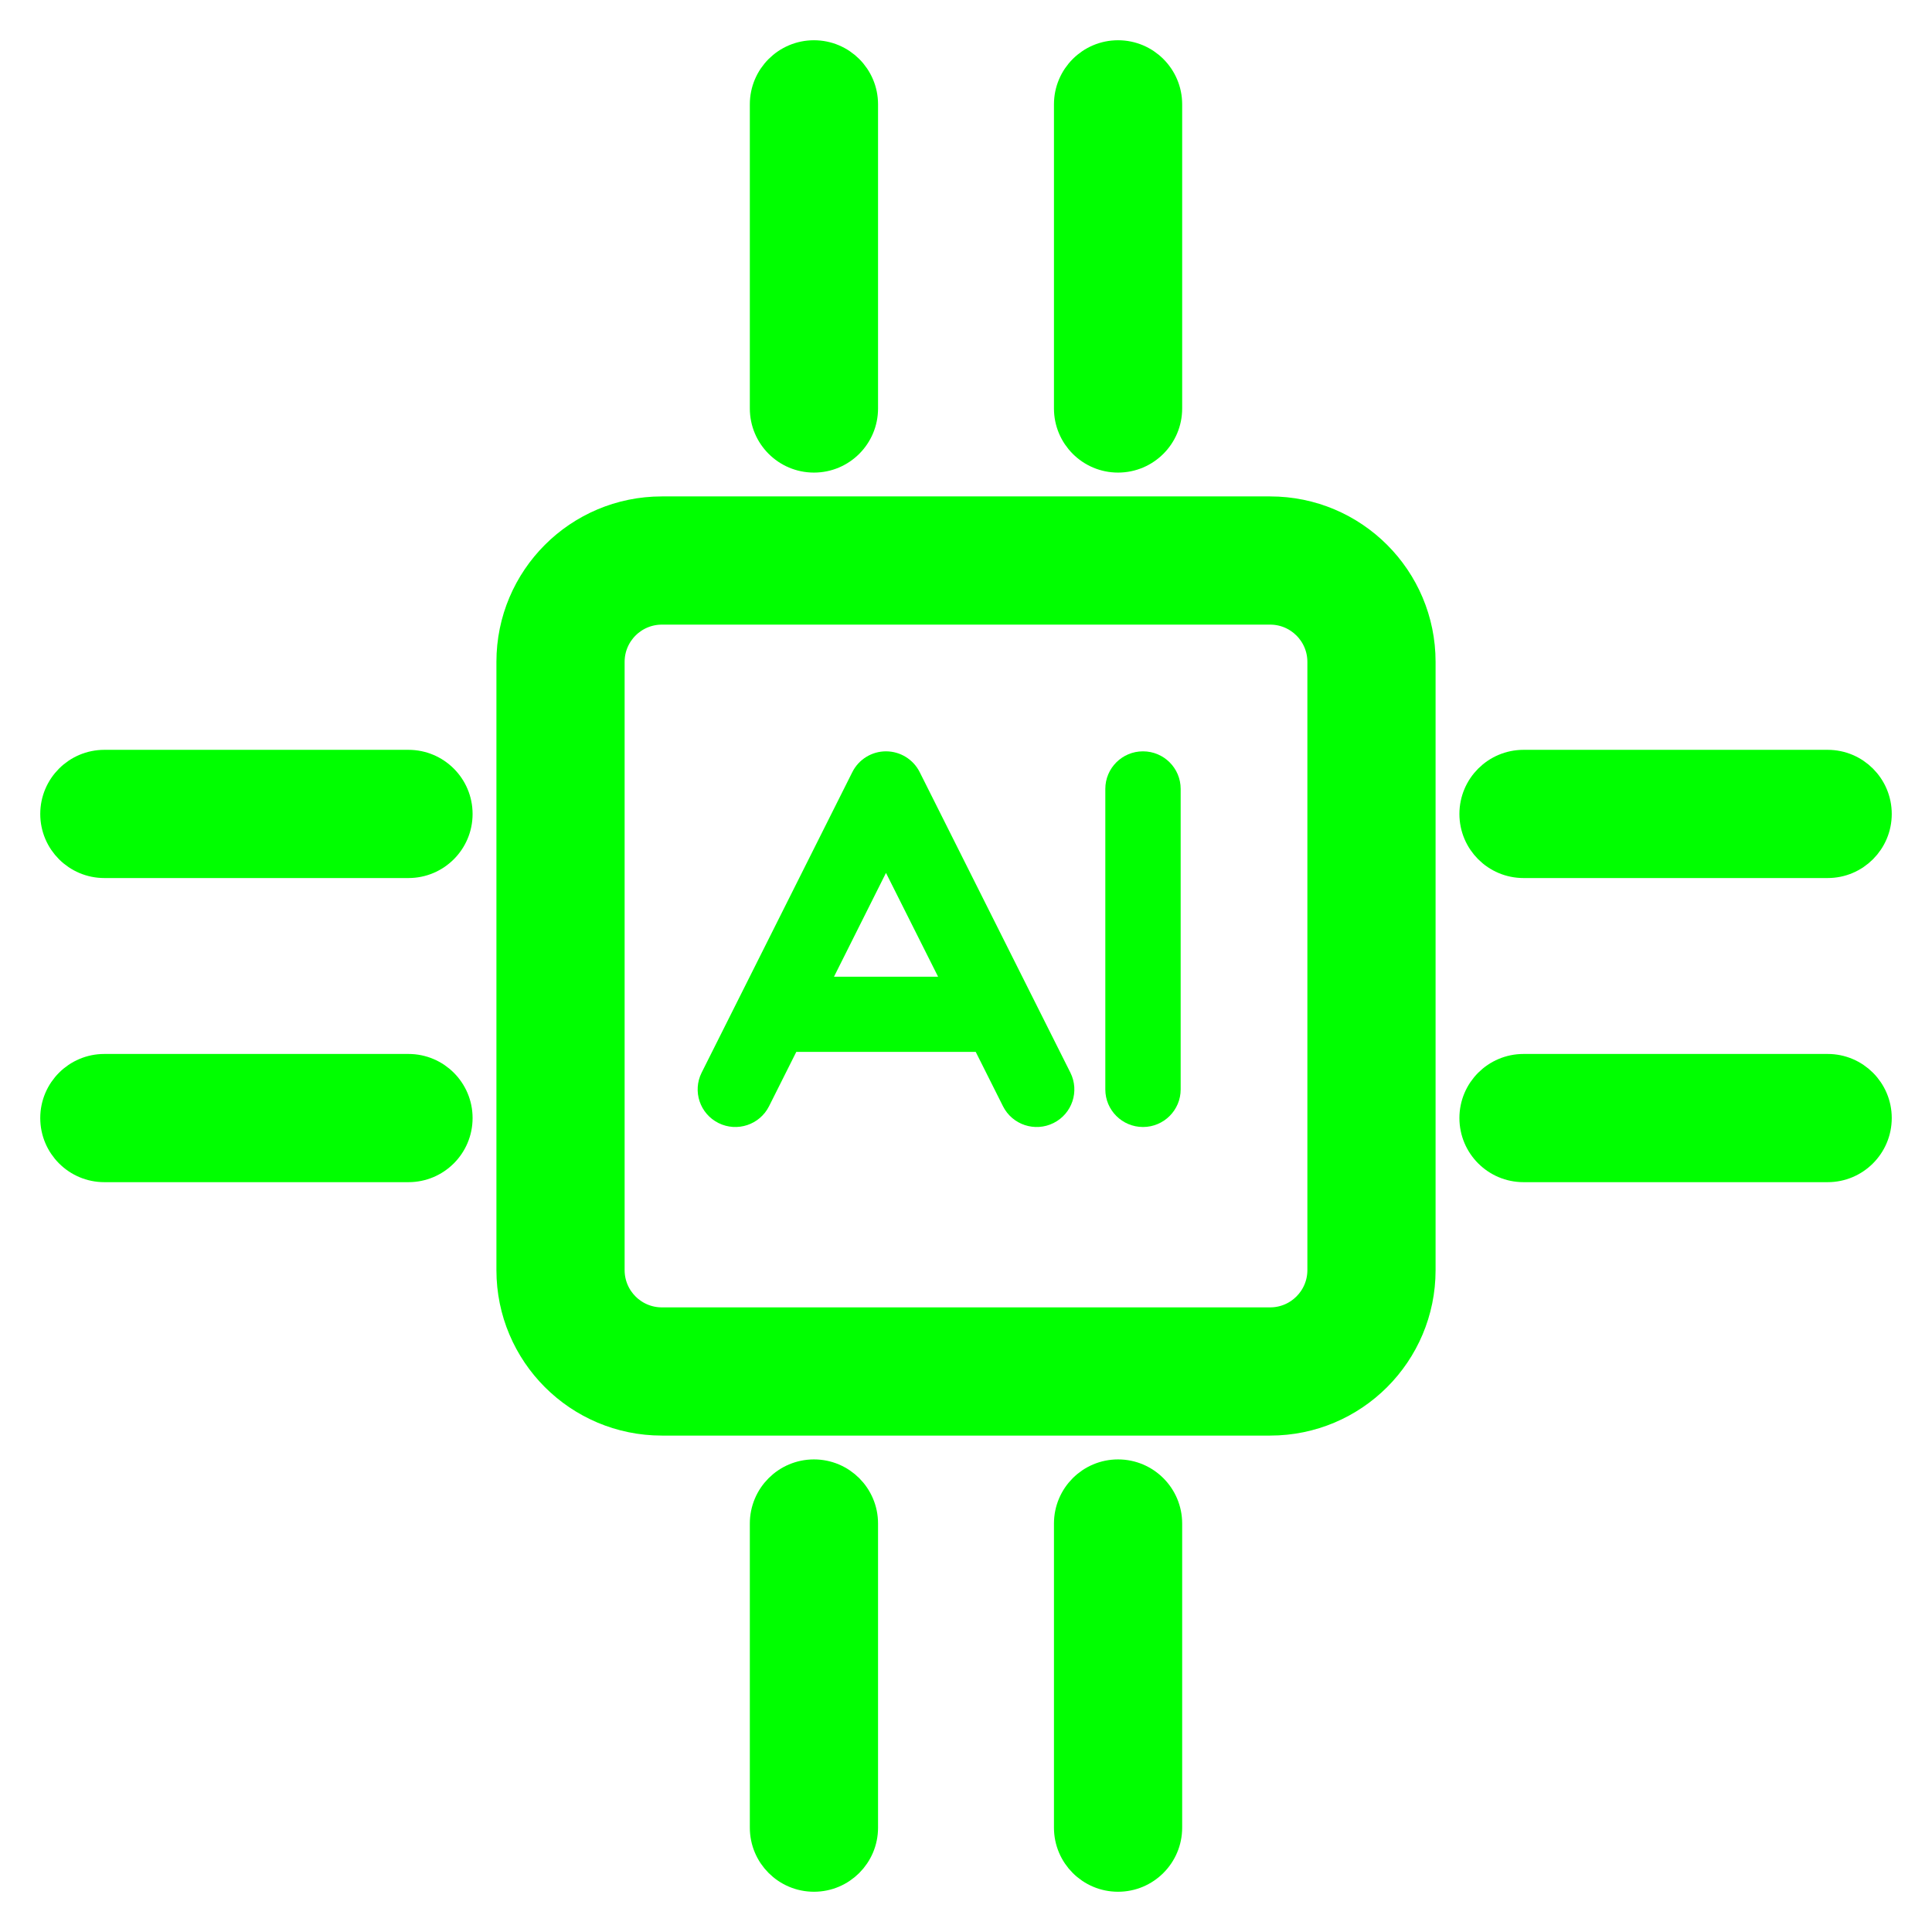 <svg width="36" height="36" viewBox="0 0 36 36" fill="none" xmlns="http://www.w3.org/2000/svg">
<path fill-rule="evenodd" clip-rule="evenodd" d="M9.5 12.333C9.5 10.768 10.768 9.5 12.333 9.5H23.667C25.232 9.5 26.5 10.768 26.5 12.333V23.667C26.5 25.232 25.232 26.5 23.667 26.5H12.333C10.768 26.5 9.5 25.232 9.5 23.667V12.333ZM12.333 11.389C11.812 11.389 11.389 11.812 11.389 12.333V23.667C11.389 24.188 11.812 24.611 12.333 24.611H23.667C24.188 24.611 24.611 24.188 24.611 23.667V12.333C24.611 11.812 24.188 11.389 23.667 11.389H12.333Z" fill="#00FF00"/>
<path fill-rule="evenodd" clip-rule="evenodd" d="M15.167 1C15.688 1 16.111 1.423 16.111 1.944V7.611C16.111 8.133 15.688 8.556 15.167 8.556C14.645 8.556 14.222 8.133 14.222 7.611V1.944C14.222 1.423 14.645 1 15.167 1Z" fill="#00FF00"/>
<path fill-rule="evenodd" clip-rule="evenodd" d="M20.833 1C21.355 1 21.778 1.423 21.778 1.944V7.611C21.778 8.133 21.355 8.556 20.833 8.556C20.312 8.556 19.889 8.133 19.889 7.611V1.944C19.889 1.423 20.312 1 20.833 1Z" fill="#00FF00"/>
<path fill-rule="evenodd" clip-rule="evenodd" d="M1 20.833C1 20.312 1.423 19.889 1.944 19.889H7.611C8.133 19.889 8.556 20.312 8.556 20.833C8.556 21.355 8.133 21.778 7.611 21.778H1.944C1.423 21.778 1 21.355 1 20.833Z" fill="#00FF00"/>
<path fill-rule="evenodd" clip-rule="evenodd" d="M27.444 20.833C27.444 20.312 27.867 19.889 28.389 19.889H34.056C34.577 19.889 35 20.312 35 20.833C35 21.355 34.577 21.778 34.056 21.778H28.389C27.867 21.778 27.444 21.355 27.444 20.833Z" fill="#00FF00"/>
<path fill-rule="evenodd" clip-rule="evenodd" d="M1 15.167C1 14.645 1.423 14.222 1.944 14.222H7.611C8.133 14.222 8.556 14.645 8.556 15.167C8.556 15.688 8.133 16.111 7.611 16.111H1.944C1.423 16.111 1 15.688 1 15.167Z" fill="#00FF00"/>
<path fill-rule="evenodd" clip-rule="evenodd" d="M27.444 15.167C27.444 14.645 27.867 14.222 28.389 14.222H34.056C34.577 14.222 35 14.645 35 15.167C35 15.688 34.577 16.111 34.056 16.111H28.389C27.867 16.111 27.444 15.688 27.444 15.167Z" fill="#00FF00"/>
<path fill-rule="evenodd" clip-rule="evenodd" d="M15.167 27.444C15.688 27.444 16.111 27.867 16.111 28.389V34.056C16.111 34.577 15.688 35 15.167 35C14.645 35 14.222 34.577 14.222 34.056V28.389C14.222 27.867 14.645 27.444 15.167 27.444Z" fill="#00FF00"/>
<path fill-rule="evenodd" clip-rule="evenodd" d="M20.833 27.444C21.355 27.444 21.778 27.867 21.778 28.389V34.056C21.778 34.577 21.355 35 20.833 35C20.312 35 19.889 34.577 19.889 34.056V28.389C19.889 27.867 20.312 27.444 20.833 27.444Z" fill="#00FF00"/>
<path fill-rule="evenodd" clip-rule="evenodd" d="M9.5 12.333C9.5 10.768 10.768 9.5 12.333 9.5H23.667C25.232 9.5 26.5 10.768 26.5 12.333V23.667C26.5 25.232 25.232 26.5 23.667 26.5H12.333C10.768 26.5 9.5 25.232 9.5 23.667V12.333ZM12.333 11.389C11.812 11.389 11.389 11.812 11.389 12.333V23.667C11.389 24.188 11.812 24.611 12.333 24.611H23.667C24.188 24.611 24.611 24.188 24.611 23.667V12.333C24.611 11.812 24.188 11.389 23.667 11.389H12.333Z" stroke="#00FF00" stroke-width="0.5" stroke-linecap="round" stroke-linejoin="round"/>
<path fill-rule="evenodd" clip-rule="evenodd" d="M15.167 1C15.688 1 16.111 1.423 16.111 1.944V7.611C16.111 8.133 15.688 8.556 15.167 8.556C14.645 8.556 14.222 8.133 14.222 7.611V1.944C14.222 1.423 14.645 1 15.167 1Z" stroke="#00FF00" stroke-width="0.5" stroke-linecap="round" stroke-linejoin="round"/>
<path fill-rule="evenodd" clip-rule="evenodd" d="M20.833 1C21.355 1 21.778 1.423 21.778 1.944V7.611C21.778 8.133 21.355 8.556 20.833 8.556C20.312 8.556 19.889 8.133 19.889 7.611V1.944C19.889 1.423 20.312 1 20.833 1Z" stroke="#00FF00" stroke-width="0.5" stroke-linecap="round" stroke-linejoin="round"/>
<path fill-rule="evenodd" clip-rule="evenodd" d="M1 20.833C1 20.312 1.423 19.889 1.944 19.889H7.611C8.133 19.889 8.556 20.312 8.556 20.833C8.556 21.355 8.133 21.778 7.611 21.778H1.944C1.423 21.778 1 21.355 1 20.833Z" stroke="#00FF00" stroke-width="0.5" stroke-linecap="round" stroke-linejoin="round"/>
<path fill-rule="evenodd" clip-rule="evenodd" d="M27.444 20.833C27.444 20.312 27.867 19.889 28.389 19.889H34.056C34.577 19.889 35 20.312 35 20.833C35 21.355 34.577 21.778 34.056 21.778H28.389C27.867 21.778 27.444 21.355 27.444 20.833Z" stroke="#00FF00" stroke-width="0.5" stroke-linecap="round" stroke-linejoin="round"/>
<path fill-rule="evenodd" clip-rule="evenodd" d="M1 15.167C1 14.645 1.423 14.222 1.944 14.222H7.611C8.133 14.222 8.556 14.645 8.556 15.167C8.556 15.688 8.133 16.111 7.611 16.111H1.944C1.423 16.111 1 15.688 1 15.167Z" stroke="#00FF00" stroke-width="0.5" stroke-linecap="round" stroke-linejoin="round"/>
<path fill-rule="evenodd" clip-rule="evenodd" d="M27.444 15.167C27.444 14.645 27.867 14.222 28.389 14.222H34.056C34.577 14.222 35 14.645 35 15.167C35 15.688 34.577 16.111 34.056 16.111H28.389C27.867 16.111 27.444 15.688 27.444 15.167Z" stroke="#00FF00" stroke-width="0.5" stroke-linecap="round" stroke-linejoin="round"/>
<path fill-rule="evenodd" clip-rule="evenodd" d="M15.167 27.444C15.688 27.444 16.111 27.867 16.111 28.389V34.056C16.111 34.577 15.688 35 15.167 35C14.645 35 14.222 34.577 14.222 34.056V28.389C14.222 27.867 14.645 27.444 15.167 27.444Z" stroke="#00FF00" stroke-width="0.5" stroke-linecap="round" stroke-linejoin="round"/>
<path fill-rule="evenodd" clip-rule="evenodd" d="M20.833 27.444C21.355 27.444 21.778 27.867 21.778 28.389V34.056C21.778 34.577 21.355 35 20.833 35C20.312 35 19.889 34.577 19.889 34.056V28.389C19.889 27.867 20.312 27.444 20.833 27.444Z" stroke="#00FF00" stroke-width="0.5" stroke-linecap="round" stroke-linejoin="round"/>
<path fill-rule="evenodd" clip-rule="evenodd" d="M17.137 14.387C17.018 14.15 16.775 14 16.509 14C16.244 14 16.001 14.15 15.882 14.387L13.074 19.987C12.901 20.333 13.041 20.753 13.388 20.926C13.735 21.099 14.156 20.959 14.33 20.613L14.838 19.6H18.181L18.689 20.613C18.863 20.959 19.284 21.099 19.631 20.926C19.978 20.753 20.118 20.333 19.945 19.987L17.137 14.387ZM17.48 18.2L16.509 16.265L15.54 18.2H17.48Z" fill="#00FF00"/>
<path fill-rule="evenodd" clip-rule="evenodd" d="M21.298 14C21.686 14 22 14.313 22 14.7V20.3C22 20.686 21.686 21 21.298 21C20.91 21 20.596 20.686 20.596 20.3V14.7C20.596 14.313 20.91 14 21.298 14Z" fill="#00FF00"/>
</svg>
